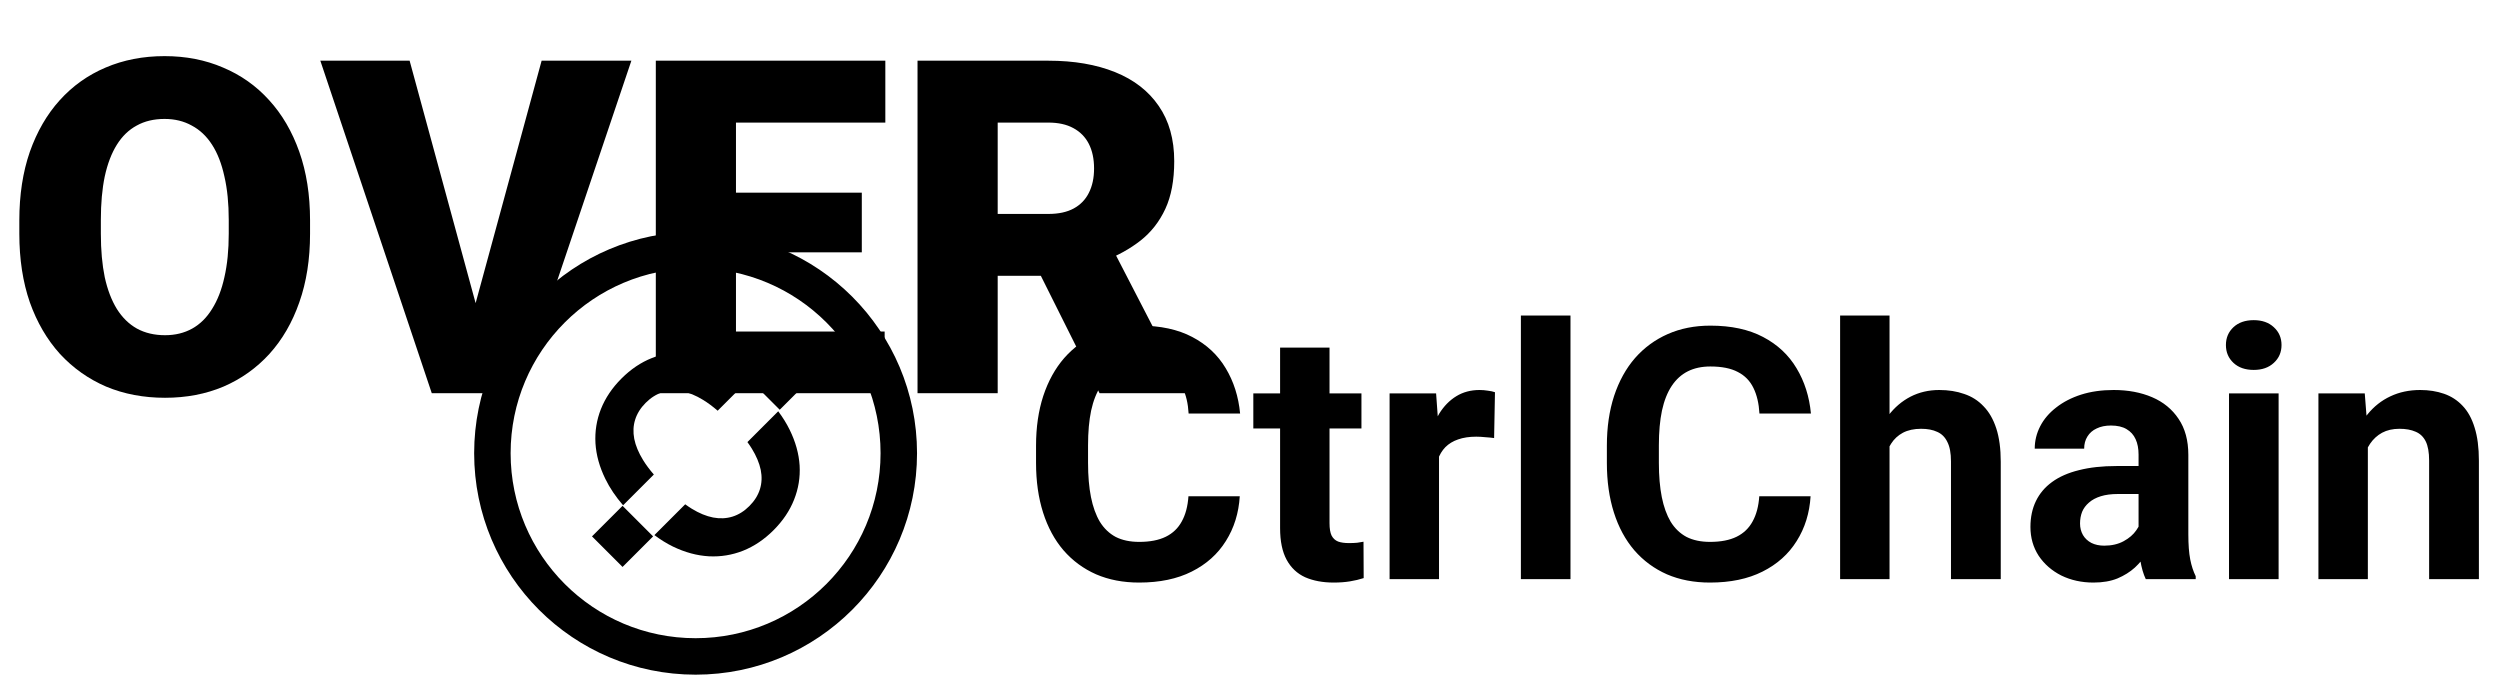 <svg width="604" height="163" viewBox="0 0 604 163" fill="none" xmlns="http://www.w3.org/2000/svg">
<path d="M74.908 53.232V56.487C74.908 62.63 74.043 68.148 72.314 73.04C70.622 77.895 68.213 82.052 65.086 85.51C61.96 88.931 58.263 91.561 53.996 93.4C49.729 95.202 45.021 96.103 39.871 96.103C34.685 96.103 29.939 95.202 25.636 93.4C21.369 91.561 17.654 88.931 14.49 85.51C11.364 82.052 8.936 77.895 7.207 73.04C5.515 68.148 4.669 62.63 4.669 56.487V53.232C4.669 47.089 5.515 41.572 7.207 36.679C8.936 31.787 11.345 27.63 14.435 24.209C17.562 20.752 21.259 18.122 25.525 16.319C29.829 14.48 34.574 13.56 39.761 13.56C44.91 13.56 49.619 14.48 53.886 16.319C58.19 18.122 61.905 20.752 65.031 24.209C68.158 27.63 70.586 31.787 72.314 36.679C74.043 41.572 74.908 47.089 74.908 53.232ZM55.265 56.487V53.122C55.265 49.149 54.916 45.654 54.217 42.638C53.555 39.585 52.562 37.029 51.237 34.969C49.913 32.909 48.276 31.364 46.327 30.334C44.414 29.267 42.225 28.734 39.761 28.734C37.186 28.734 34.942 29.267 33.029 30.334C31.116 31.364 29.516 32.909 28.229 34.969C26.942 37.029 25.967 39.585 25.305 42.638C24.679 45.654 24.367 49.149 24.367 53.122V56.487C24.367 60.423 24.679 63.918 25.305 66.971C25.967 69.987 26.942 72.543 28.229 74.64C29.553 76.737 31.172 78.319 33.084 79.385C35.034 80.452 37.296 80.985 39.871 80.985C42.336 80.985 44.524 80.452 46.437 79.385C48.35 78.319 49.95 76.737 51.237 74.64C52.562 72.543 53.555 69.987 54.217 66.971C54.916 63.918 55.265 60.423 55.265 56.487ZM114.138 76.075L130.856 14.664H152.54L125.449 95H111.434L114.138 76.075ZM98.964 14.664L115.683 76.075L118.497 95H104.316L77.391 14.664H98.964ZM213.73 80.103V95H170.914V80.103H213.73ZM177.811 14.664V95H158.444V14.664H177.811ZM208.212 46.556V60.956H170.914V46.556H208.212ZM213.896 14.664V29.617H170.914V14.664H213.896ZM221.675 14.664H253.291C259.471 14.664 264.841 15.584 269.402 17.423C273.964 19.262 277.476 21.984 279.941 25.589C282.442 29.194 283.693 33.645 283.693 38.941C283.693 43.539 282.976 47.383 281.541 50.473C280.106 53.563 278.102 56.12 275.527 58.143C272.989 60.129 270.028 61.766 266.644 63.053L260.298 66.64H233.759L233.648 51.687H253.291C255.756 51.687 257.797 51.246 259.416 50.363C261.034 49.48 262.248 48.229 263.057 46.611C263.903 44.956 264.326 42.988 264.326 40.707C264.326 38.39 263.903 36.403 263.057 34.748C262.211 33.093 260.96 31.824 259.305 30.941C257.687 30.058 255.682 29.617 253.291 29.617H241.042V95H221.675V14.664ZM265.65 95L247.884 59.467L268.409 59.356L286.396 94.172V95H265.65Z" fill="#D5EBA9" style="fill:#D5EBA9;fill:color(display-p3 0.834 0.92 0.662);fill-opacity:1;"/>
<path d="M287.129 119.891H299.527C299.278 123.954 298.158 127.562 296.168 130.713C294.205 133.864 291.455 136.324 287.917 138.094C284.406 139.863 280.177 140.747 275.228 140.747C271.358 140.747 267.889 140.084 264.821 138.757C261.752 137.402 259.126 135.467 256.942 132.952C254.786 130.436 253.142 127.396 252.008 123.83C250.875 120.264 250.308 116.269 250.308 111.846V107.658C250.308 103.236 250.889 99.241 252.05 95.675C253.238 92.082 254.925 89.027 257.108 86.511C259.32 83.996 261.96 82.061 265.028 80.707C268.096 79.352 271.524 78.675 275.311 78.675C280.342 78.675 284.586 79.587 288.041 81.411C291.524 83.236 294.219 85.751 296.127 88.958C298.062 92.165 299.223 95.813 299.61 99.905H287.17C287.032 97.472 286.548 95.413 285.719 93.726C284.89 92.013 283.632 90.727 281.946 89.87C280.287 88.986 278.076 88.543 275.311 88.543C273.238 88.543 271.427 88.93 269.879 89.704C268.331 90.478 267.032 91.653 265.982 93.229C264.931 94.805 264.144 96.795 263.618 99.2C263.121 101.577 262.872 104.369 262.872 107.576V111.846C262.872 114.97 263.107 117.721 263.577 120.098C264.047 122.448 264.765 124.438 265.733 126.069C266.728 127.672 268 128.888 269.548 129.718C271.123 130.519 273.017 130.92 275.228 130.92C277.827 130.92 279.969 130.505 281.655 129.676C283.342 128.847 284.627 127.617 285.512 125.986C286.424 124.355 286.963 122.323 287.129 119.891ZM328.925 95.053V103.512H302.802V95.053H328.925ZM309.271 83.982H321.213V126.4C321.213 127.7 321.379 128.695 321.71 129.386C322.07 130.077 322.595 130.561 323.286 130.837C323.977 131.086 324.848 131.21 325.898 131.21C326.645 131.21 327.308 131.183 327.888 131.127C328.497 131.045 329.008 130.962 329.423 130.879L329.464 139.669C328.441 140.001 327.336 140.264 326.147 140.457C324.958 140.651 323.645 140.747 322.208 140.747C319.582 140.747 317.287 140.319 315.325 139.462C313.39 138.577 311.897 137.167 310.847 135.232C309.796 133.297 309.271 130.754 309.271 127.603V83.982ZM347.667 104.839V139.918H335.725V95.053H346.962L347.667 104.839ZM361.185 94.763L360.977 105.834C360.397 105.751 359.692 105.682 358.863 105.627C358.061 105.544 357.328 105.502 356.665 105.502C354.979 105.502 353.514 105.723 352.27 106.166C351.053 106.58 350.031 107.202 349.201 108.032C348.4 108.861 347.791 109.87 347.377 111.059C346.99 112.247 346.769 113.602 346.713 115.122L344.308 114.376C344.308 111.473 344.599 108.806 345.179 106.373C345.76 103.913 346.603 101.771 347.709 99.946C348.842 98.122 350.224 96.712 351.855 95.717C353.486 94.722 355.352 94.224 357.453 94.224C358.116 94.224 358.793 94.279 359.485 94.39C360.176 94.473 360.742 94.597 361.185 94.763ZM379.429 76.228V139.918H367.446V76.228H379.429ZM425.04 119.891H437.438C437.189 123.954 436.07 127.562 434.079 130.713C432.117 133.864 429.366 136.324 425.828 138.094C422.317 139.863 418.088 140.747 413.14 140.747C409.27 140.747 405.801 140.084 402.732 138.757C399.664 137.402 397.038 135.467 394.854 132.952C392.698 130.436 391.053 127.396 389.92 123.83C388.786 120.264 388.22 116.269 388.22 111.846V107.658C388.22 103.236 388.8 99.241 389.961 95.675C391.15 92.082 392.836 89.027 395.02 86.511C397.231 83.996 399.871 82.061 402.939 80.707C406.008 79.352 409.436 78.675 413.223 78.675C418.254 78.675 422.497 79.587 425.952 81.411C429.435 83.236 432.131 85.751 434.038 88.958C435.973 92.165 437.134 95.813 437.521 99.905H425.082C424.943 97.472 424.46 95.413 423.63 93.726C422.801 92.013 421.543 90.727 419.857 89.87C418.198 88.986 415.987 88.543 413.223 88.543C411.149 88.543 409.339 88.93 407.791 89.704C406.243 90.478 404.944 91.653 403.893 93.229C402.843 94.805 402.055 96.795 401.53 99.2C401.032 101.577 400.783 104.369 400.783 107.576V111.846C400.783 114.97 401.018 117.721 401.488 120.098C401.958 122.448 402.677 124.438 403.644 126.069C404.64 127.672 405.911 128.888 407.459 129.718C409.035 130.519 410.928 130.92 413.14 130.92C415.738 130.92 417.881 130.505 419.567 129.676C421.253 128.847 422.538 127.617 423.423 125.986C424.335 124.355 424.874 122.323 425.04 119.891ZM456.512 76.228V139.918H444.57V76.228H456.512ZM454.812 115.91H451.536C451.564 112.786 451.978 109.911 452.78 107.285C453.582 104.632 454.729 102.337 456.222 100.402C457.714 98.439 459.497 96.919 461.57 95.841C463.671 94.763 465.993 94.224 468.536 94.224C470.748 94.224 472.752 94.542 474.549 95.178C476.373 95.786 477.935 96.781 479.234 98.163C480.561 99.518 481.584 101.301 482.303 103.512C483.021 105.723 483.381 108.405 483.381 111.556V139.918H471.356V111.473C471.356 109.483 471.066 107.921 470.485 106.788C469.932 105.627 469.117 104.811 468.039 104.341C466.988 103.844 465.689 103.595 464.141 103.595C462.427 103.595 460.962 103.913 459.746 104.549C458.557 105.184 457.604 106.069 456.885 107.202C456.166 108.308 455.641 109.607 455.309 111.1C454.978 112.593 454.812 114.196 454.812 115.91ZM516.677 129.801V109.815C516.677 108.377 516.442 107.147 515.972 106.124C515.502 105.074 514.77 104.258 513.774 103.678C512.807 103.097 511.549 102.807 510.001 102.807C508.674 102.807 507.527 103.042 506.56 103.512C505.592 103.954 504.846 104.604 504.32 105.461C503.795 106.29 503.533 107.271 503.533 108.405H491.591C491.591 106.497 492.033 104.687 492.918 102.973C493.802 101.259 495.088 99.753 496.774 98.453C498.46 97.126 500.464 96.09 502.786 95.344C505.136 94.597 507.762 94.224 510.665 94.224C514.148 94.224 517.244 94.805 519.953 95.966C522.662 97.126 524.79 98.868 526.338 101.19C527.914 103.512 528.702 106.415 528.702 109.898V129.096C528.702 131.556 528.854 133.574 529.158 135.15C529.462 136.698 529.904 138.052 530.485 139.213V139.918H518.418C517.838 138.702 517.396 137.181 517.092 135.357C516.815 133.505 516.677 131.653 516.677 129.801ZM518.253 112.593L518.336 119.352H511.66C510.084 119.352 508.716 119.531 507.555 119.891C506.394 120.25 505.44 120.761 504.694 121.425C503.947 122.061 503.394 122.807 503.035 123.664C502.703 124.521 502.537 125.461 502.537 126.483C502.537 127.506 502.772 128.432 503.242 129.262C503.712 130.063 504.39 130.699 505.274 131.169C506.159 131.611 507.195 131.832 508.384 131.832C510.181 131.832 511.743 131.473 513.069 130.754C514.396 130.036 515.419 129.151 516.138 128.101C516.884 127.05 517.271 126.055 517.299 125.115L520.45 130.174C520.008 131.307 519.4 132.482 518.626 133.698C517.879 134.915 516.926 136.062 515.765 137.14C514.604 138.19 513.208 139.061 511.577 139.752C509.946 140.416 508.011 140.747 505.772 140.747C502.924 140.747 500.34 140.181 498.018 139.047C495.723 137.886 493.899 136.297 492.545 134.279C491.218 132.233 490.554 129.911 490.554 127.313C490.554 124.963 490.996 122.876 491.881 121.052C492.766 119.227 494.065 117.693 495.779 116.449C497.52 115.177 499.69 114.224 502.289 113.588C504.887 112.924 507.9 112.593 511.328 112.593H518.253ZM550.512 95.053V139.918H538.529V95.053H550.512ZM537.782 83.36C537.782 81.619 538.391 80.181 539.607 79.048C540.823 77.915 542.454 77.348 544.5 77.348C546.518 77.348 548.135 77.915 549.351 79.048C550.595 80.181 551.217 81.619 551.217 83.36C551.217 85.102 550.595 86.539 549.351 87.672C548.135 88.806 546.518 89.373 544.5 89.373C542.454 89.373 540.823 88.806 539.607 87.672C538.391 86.539 537.782 85.102 537.782 83.36ZM572.074 104.632V139.918H560.132V95.053H571.327L572.074 104.632ZM570.332 115.91H567.098C567.098 112.593 567.526 109.607 568.383 106.954C569.24 104.272 570.443 101.992 571.991 100.112C573.539 98.205 575.377 96.753 577.506 95.758C579.662 94.735 582.067 94.224 584.72 94.224C586.821 94.224 588.742 94.528 590.484 95.136C592.225 95.744 593.718 96.712 594.962 98.039C596.234 99.366 597.201 101.121 597.865 103.305C598.556 105.489 598.901 108.156 598.901 111.307V139.918H586.877V111.266C586.877 109.276 586.6 107.728 586.047 106.622C585.494 105.516 584.679 104.742 583.601 104.3C582.55 103.83 581.251 103.595 579.703 103.595C578.1 103.595 576.704 103.913 575.515 104.549C574.354 105.184 573.387 106.069 572.613 107.202C571.866 108.308 571.3 109.607 570.913 111.1C570.526 112.593 570.332 114.196 570.332 115.91Z" fill="#6F8F2F" style="fill:#6F8F2F;fill:color(display-p3 0.435 0.561 0.184);fill-opacity:1;"/>
<path d="M143.023 129.59L150.406 122.208L157.788 129.59L150.406 136.972L143.023 129.59Z" fill="#9984D3" style="fill:#9984D3;fill:color(display-p3 0.6 0.518 0.827);fill-opacity:1;"/>
<path d="M181 91.614L188.382 84.232L195.764 91.614L188.382 98.996L181 91.614Z" fill="#9984D3" style="fill:#9984D3;fill:color(display-p3 0.6 0.518 0.827);fill-opacity:1;"/>
<path fill-rule="evenodd" clip-rule="evenodd" d="M188.017 99.365L180.575 106.807C180.961 107.334 181.315 107.858 181.637 108.379C182.732 110.161 183.452 111.878 183.795 113.529C184.122 115.164 184.057 116.718 183.599 118.189C183.141 119.661 182.291 121.018 181.048 122.261C179.806 123.504 178.448 124.354 176.977 124.812C175.505 125.27 173.944 125.343 172.292 125.032C170.624 124.705 168.899 123.994 167.117 122.899C166.596 122.577 166.073 122.223 165.545 121.837L158.104 129.279C159.571 130.379 161.063 131.302 162.579 132.047C165.49 133.454 168.384 134.238 171.262 134.402C174.123 134.549 176.879 134.099 179.528 133.053C182.193 131.99 184.646 130.339 186.886 128.098C189.142 125.842 190.794 123.389 191.84 120.74C192.903 118.075 193.353 115.32 193.189 112.475C193.009 109.613 192.208 106.735 190.786 103.841C190.04 102.324 189.117 100.832 188.017 99.365ZM174.45 87.555C176.617 88.596 178.739 90.012 180.814 91.804L173.387 99.231C172.197 98.199 171.031 97.332 169.888 96.63C168.106 95.534 166.389 94.831 164.738 94.521C163.086 94.21 161.533 94.292 160.077 94.766C158.606 95.224 157.249 96.074 156.006 97.317C154.763 98.559 153.913 99.917 153.455 101.388C152.997 102.827 152.924 104.372 153.234 106.024C153.561 107.659 154.273 109.368 155.368 111.15C156.071 112.293 156.938 113.459 157.969 114.649L150.541 122.077C148.746 120.005 147.322 117.891 146.269 115.737C144.846 112.842 144.045 109.965 143.865 107.103C143.701 104.225 144.143 101.462 145.189 98.813C146.252 96.148 147.904 93.695 150.144 91.455C152.4 89.198 154.853 87.547 157.502 86.5C160.167 85.437 162.931 84.996 165.792 85.176C168.67 85.339 171.556 86.132 174.45 87.555Z" fill="#6F8F2F" style="fill:#6F8F2F;fill:color(display-p3 0.435 0.561 0.184);fill-opacity:1;"/>
<path fill-rule="evenodd" clip-rule="evenodd" d="M168.055 154.188C192.735 154.188 212.743 134.181 212.743 109.5C212.743 84.819 192.735 64.812 168.055 64.812C143.374 64.812 123.366 84.819 123.366 109.5C123.366 134.181 143.374 154.188 168.055 154.188ZM168.055 163C197.602 163 221.555 139.047 221.555 109.5C221.555 79.953 197.602 56 168.055 56C138.507 56 114.555 79.953 114.555 109.5C114.555 139.047 138.507 163 168.055 163Z" fill="#6F8F2F" style="fill:#6F8F2F;fill:color(display-p3 0.435 0.561 0.184);fill-opacity:1;"/>
</svg>
